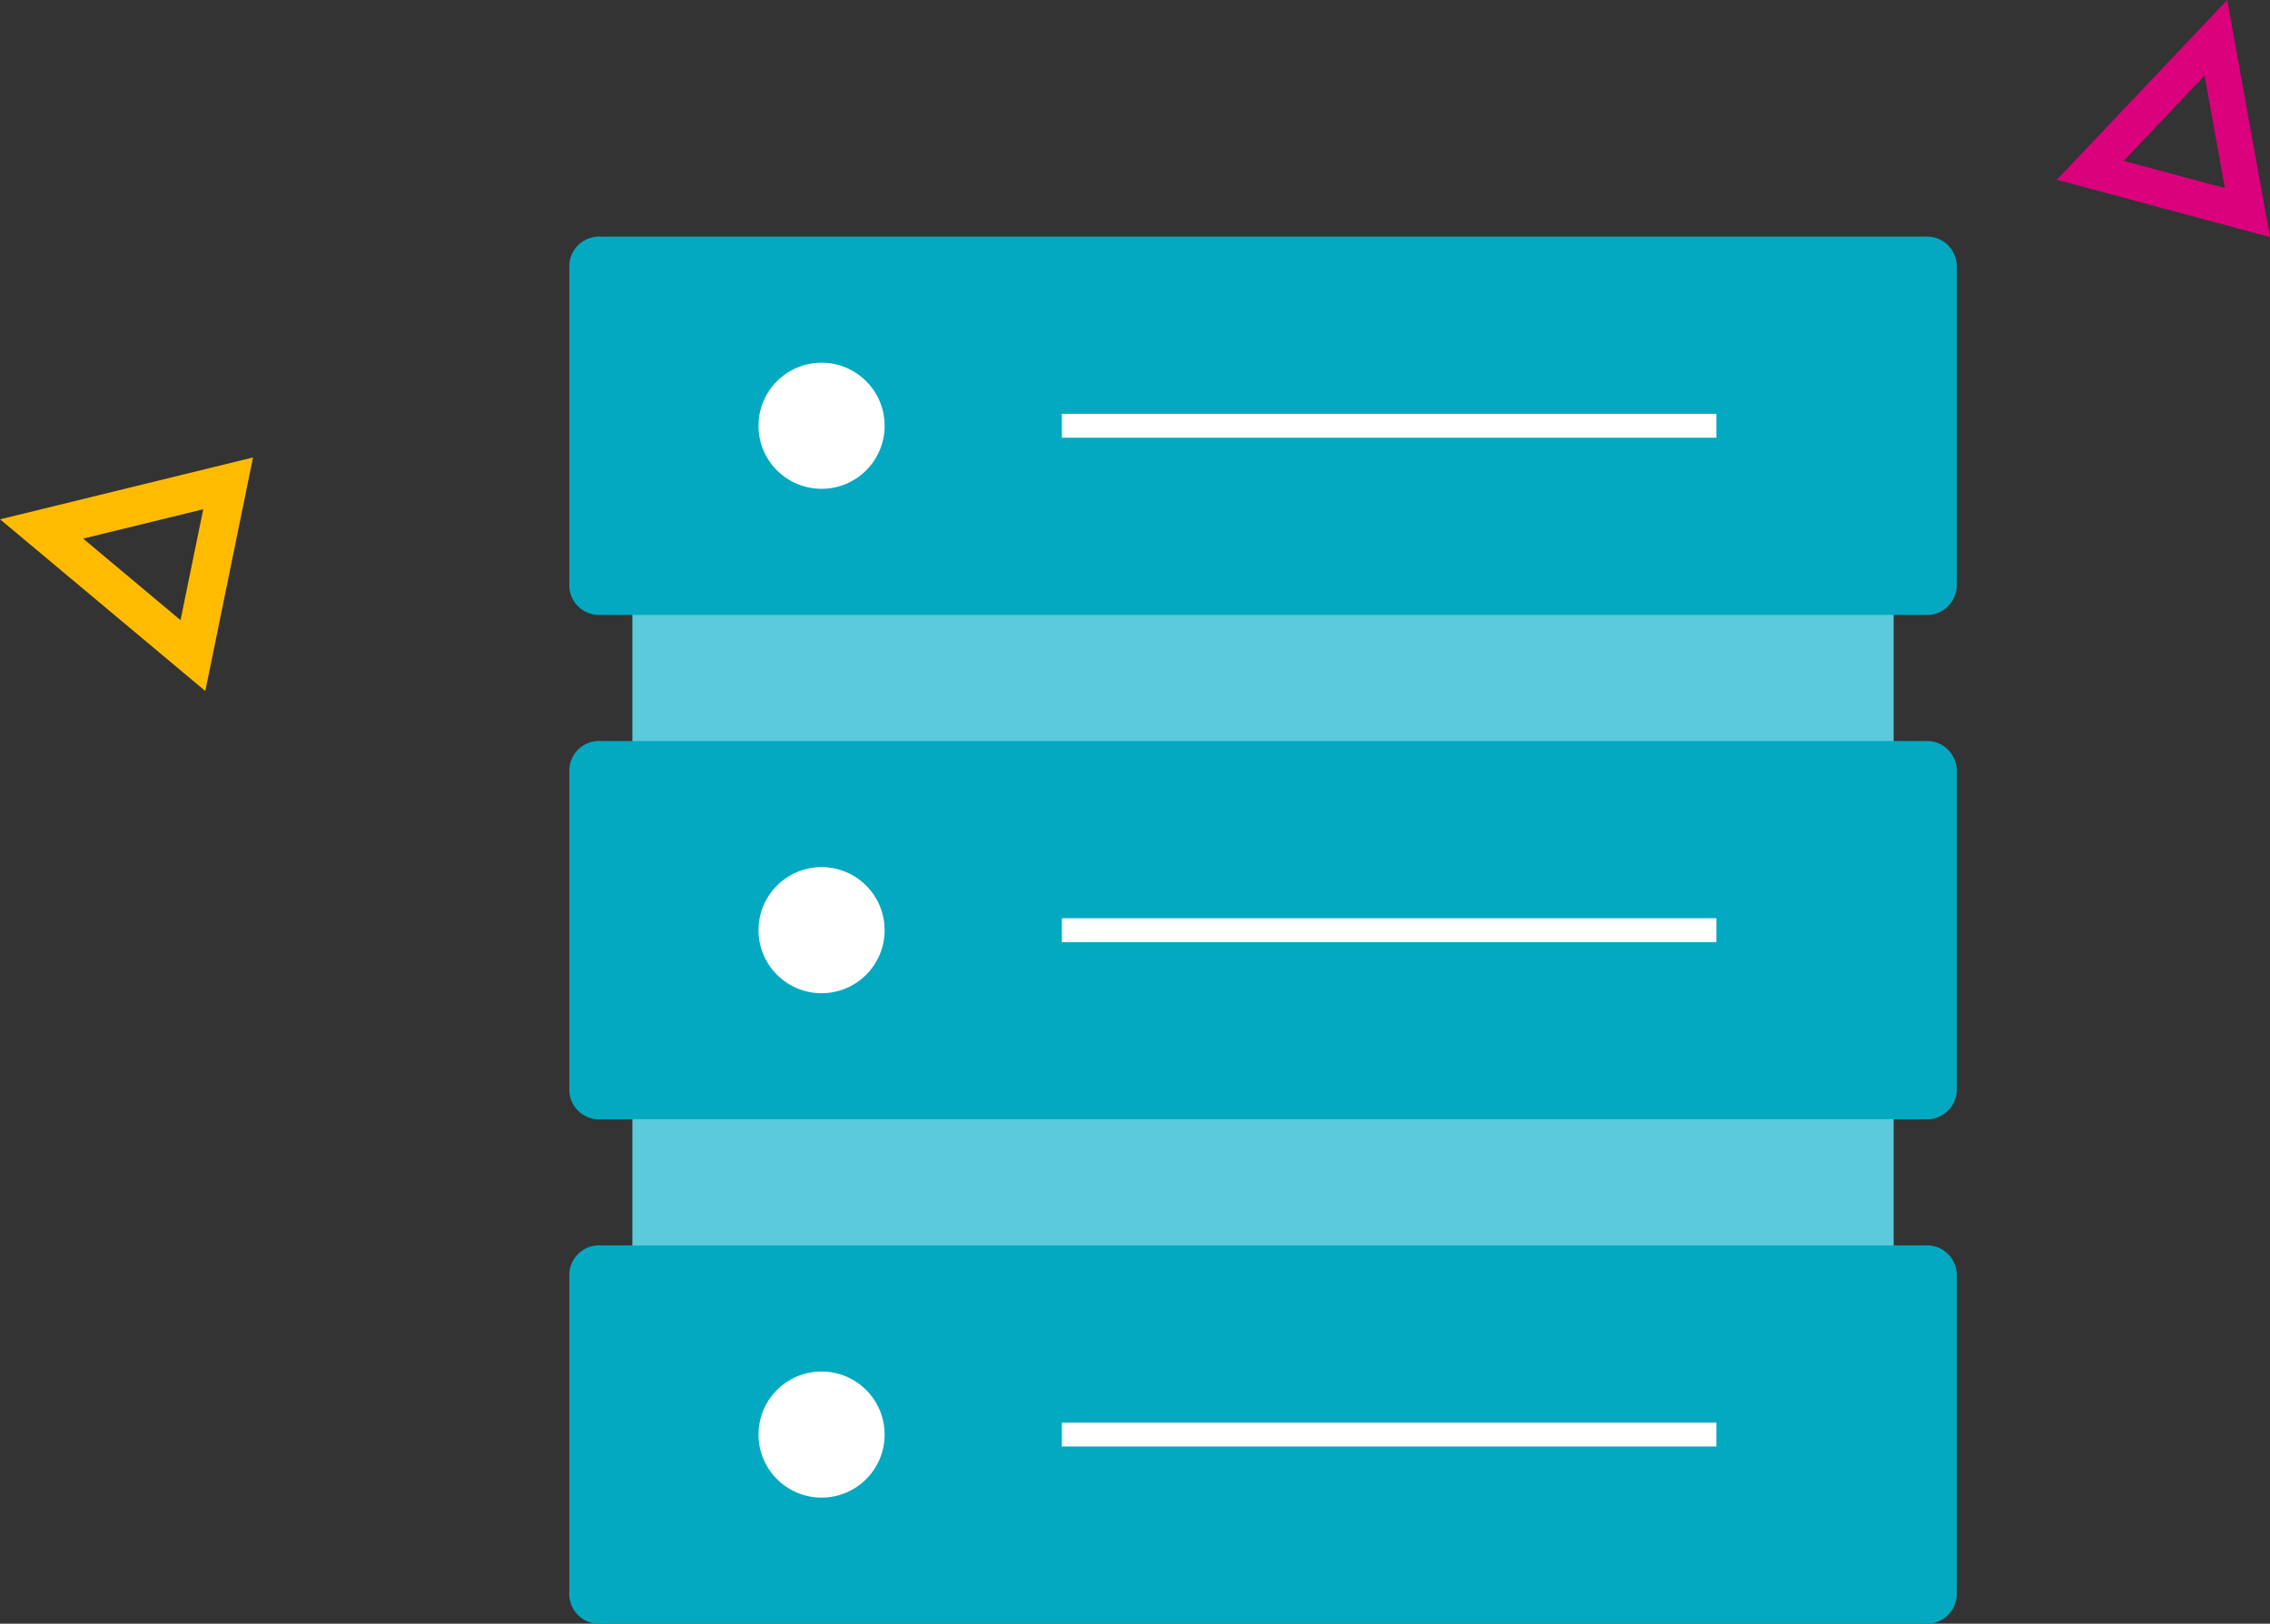 <?xml version="1.0" encoding="UTF-8"?> <svg xmlns="http://www.w3.org/2000/svg" width="190.126" height="136.029" viewBox="0 0 190.126 136.029"><rect x="0" y="0" width="190.126" height="136.029" fill="#333333" stroke="none"/><defs><style>.a{fill:#5bcadb;}.b{fill:#03a9c1;}.c{fill:#fff;}.d{fill:none;stroke:#fff;stroke-linecap:square;stroke-miterlimit:10;stroke-width:2px;}.e{fill:#db017d;}.f{fill:#fb0;}</style></defs><g transform="translate(-1.563 -36.058)"><path class="a" d="M40.261,152.959V56.3c0-2.377,2.377-4.491,5.281-4.491H140.62c2.9,0,5.281,1.849,5.281,4.491v96.925c0,2.377-2.377,4.489-5.281,4.489H45.542C42.638,157.448,40.261,155.6,40.261,152.959Z" transform="translate(14.267 9.357)"></path><path class="b" d="M150.956,80.631H40.033a2.5,2.5,0,0,1-2.641-2.642V51.579a2.5,2.5,0,0,1,2.641-2.641H150.956a2.5,2.5,0,0,1,2.642,2.641v26.41A2.5,2.5,0,0,1,150.956,80.631Z" transform="translate(11.853 6.944)"></path><path class="b" d="M150.956,103.577H40.033a2.5,2.5,0,0,1-2.641-2.641V74.527a2.5,2.5,0,0,1,2.641-2.641H150.956a2.5,2.5,0,0,1,2.642,2.641v26.41A2.5,2.5,0,0,1,150.956,103.577Z" transform="translate(11.853 26.253)"></path><path class="b" d="M150.956,126.526H40.033a2.5,2.5,0,0,1-2.641-2.641V97.475a2.5,2.5,0,0,1,2.641-2.642H150.956a2.5,2.5,0,0,1,2.642,2.642v26.41A2.5,2.5,0,0,1,150.956,126.526Z" transform="translate(11.853 45.561)"></path><circle class="c" cx="5.282" cy="5.282" r="5.282" transform="translate(65.092 66.446)"></circle><circle class="c" cx="5.282" cy="5.282" r="5.282" transform="translate(65.092 108.703)"></circle><circle class="c" cx="5.282" cy="5.282" r="5.282" transform="translate(65.092 150.959)"></circle><line class="d" x2="52.821" transform="translate(91.502 71.728)"></line><line class="d" x2="52.821" transform="translate(91.502 113.985)"></line><line class="d" x2="52.821" transform="translate(91.502 156.241)"></line><path class="e" d="M106.181,55.745l17.854,4.8-3.584-19.861Zm5.6-1.582,6.777-7.152,1.7,9.433Z" transform="translate(67.654 -4.627)"></path><path class="f" d="M36.175,74.4,45.1,56.538l-21.8-.48Zm-.467-6.27L29.6,59.419l10.35.231Z" transform="matrix(0.966, -0.259, 0.259, 0.966, -35.456, 31.448)"></path></g></svg> 